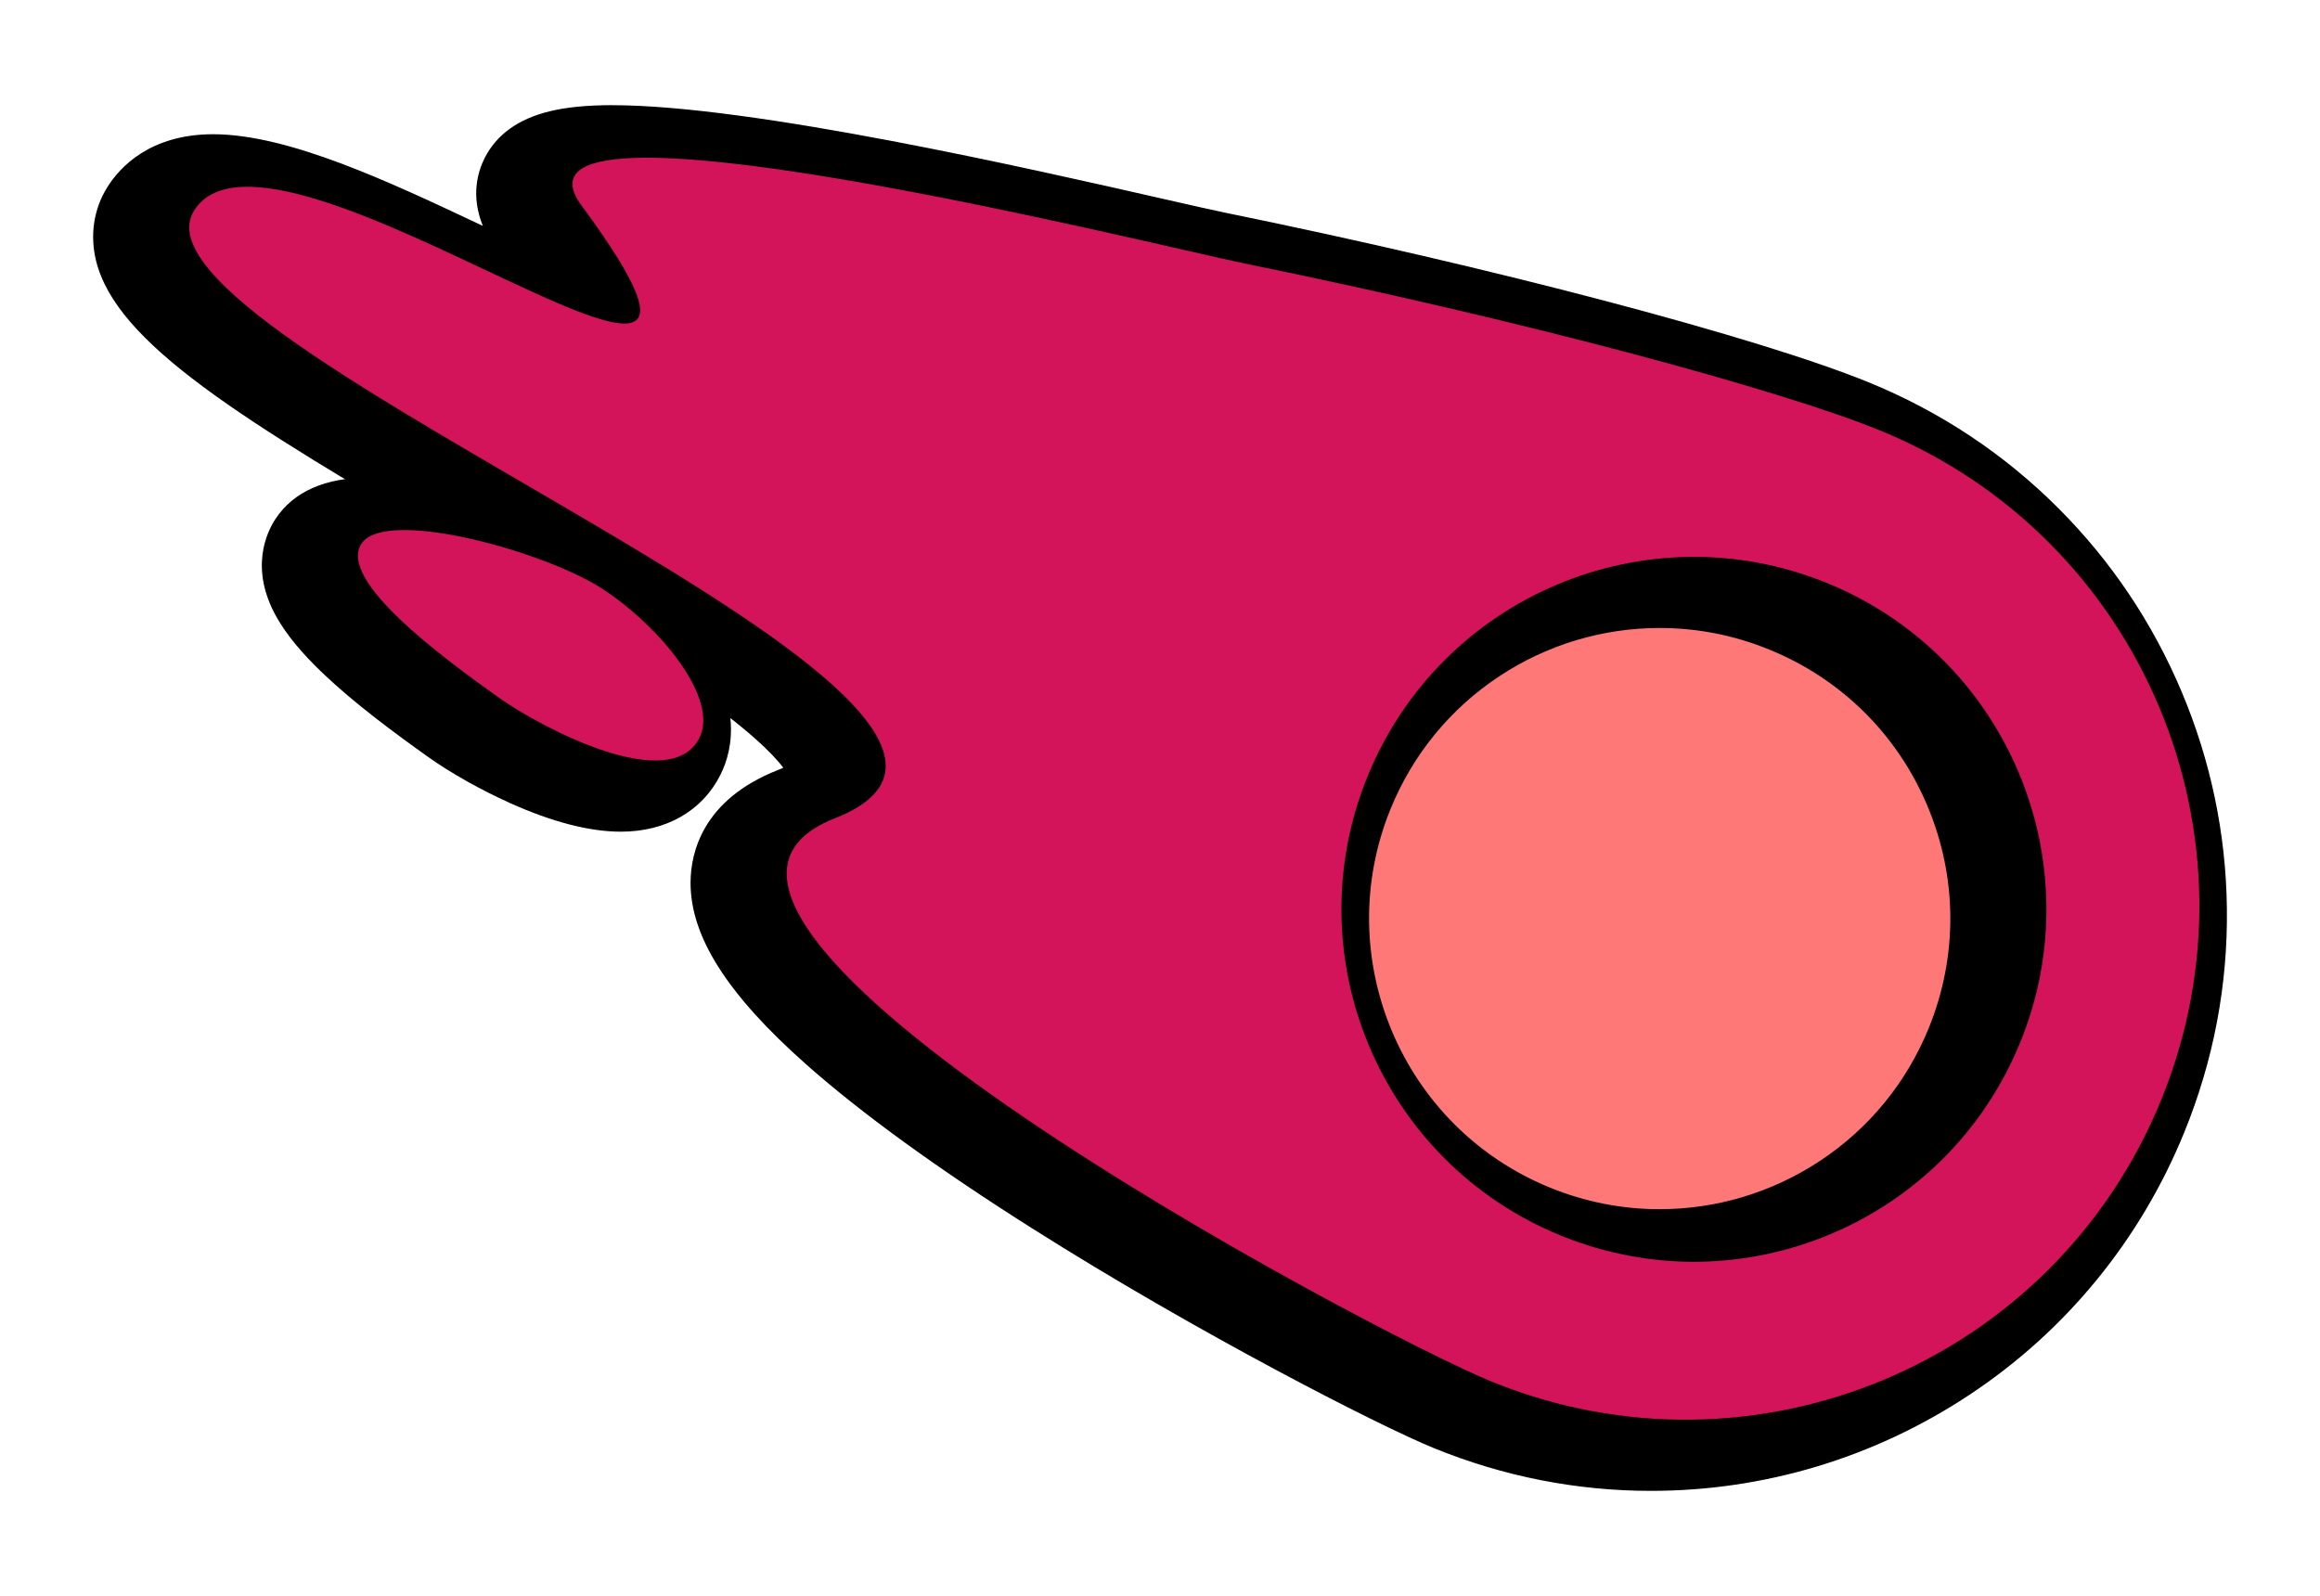 <?xml version="1.0" encoding="UTF-8"?>
<svg id="asteroid_new" xmlns="http://www.w3.org/2000/svg" viewBox="0 0 750 516">
  <defs>
    <style>
      .cls-1 {
        fill: #d4145a;
      }

      .cls-2 {
        fill: #ff7878;
        stroke: #000;
        stroke-miterlimit: 10;
        stroke-width: 20px;
      }
    </style>
  </defs>
  <circle class="cls-2" cx="543" cy="294" r="123"/>
  <g>
    <g>
      <path d="M533.73,472c-22.79,0-45.13-4.4-66.4-13.07-17.44-7.11-75.21-36.65-128.28-70.22-30.22-19.12-54.36-36.62-71.73-52-23.36-20.69-34.19-37.05-34.09-51.47.06-8.42,3.91-19.94,21.96-27.01,6.02-2.36,9.87-5.18,10.03-7.36.18-2.3-1.59-11.49-31.75-33.19-21.77-15.66-51.56-33.03-80.37-49.83-66.01-38.49-106.75-63.23-112.34-85.96-1.42-5.76-.57-11.33,2.43-16.13,3.54-5.65,10.88-12.38,25.72-12.38,22.04,0,53.49,14.82,81.23,27.89,10.84,5.11,23.54,11.09,32.2,14.21-2.43-4.29-6.53-10.68-13.47-20.08-6.52-8.84-5.39-15.64-3.29-19.8,5.2-10.29,20.05-11.61,32.42-11.61,43.94,0,133.31,20.36,176.26,30.14,8.78,2,15.72,3.58,19.5,4.35,96.19,19.62,176.68,42.19,206.49,54.34,43.55,17.75,77.59,51.4,95.83,94.75s18.51,91.21.76,134.76c-13.47,33.05-36.28,60.87-65.96,80.44-28.97,19.11-62.56,29.21-97.15,29.21h0ZM536.55,193.03c-42.46,0-80.25,25.41-96.28,64.73-10.48,25.71-10.32,53.95.45,79.54s30.85,45.45,56.56,55.93c12.56,5.12,25.75,7.72,39.19,7.72,42.46,0,80.25-25.41,96.28-64.73,10.48-25.71,10.32-53.96-.45-79.54s-30.85-45.45-56.56-55.93c-12.56-5.12-25.75-7.72-39.19-7.72Z"/>
      <path d="M198.01,54c51.88,0,171.46,29.74,193.76,34.29,92.02,18.77,173.4,41.04,204.71,53.8,84.94,34.62,125.72,131.54,91.1,216.48-26.26,64.41-88.33,103.43-153.85,103.43-20.88,0-42.11-3.96-62.63-12.33-38.98-15.89-292.54-150.67-212.27-182.13C350.76,231.51,24.85,113.8,51.66,71.08c3.43-5.46,9.49-7.7,17.25-7.69,34.54,0,102.7,44.22,121.83,44.22,8.95,0,7.18-9.69-13.81-38.14-8.32-11.28,1.61-15.47,21.08-15.47M536.47,410.94c44.94,0,87.53-26.77,105.54-70.95,23.75-58.26-4.23-124.75-62.49-148.5-14.08-5.74-28.64-8.46-42.96-8.46-44.94,0-87.53,26.77-105.54,70.95-23.75,58.26,4.23,124.75,62.49,148.5,14.08,5.74,28.64,8.46,42.96,8.46M198.01,34c-8.26,0-14.95.66-20.44,2.01-10.06,2.47-17.09,7.55-20.9,15.1-2.17,4.29-4.56,12.13-.58,21.92-.57-.27-1.12-.53-1.66-.78-28.7-13.52-61.23-28.85-85.51-28.85-20.43,0-30.19,10.69-34.19,17.06-4.42,7.04-5.72,15.5-3.68,23.83,6.57,26.7,46.68,51.2,117.01,92.21,26.35,15.36,53.6,31.25,74.42,45.67,19.55,13.54,27.52,21.79,30.75,26.05-.5.22-1.06.46-1.68.71-24.48,9.6-28.24,26.83-28.31,36.25-.12,17.52,11.79,36.28,37.46,59.02,17.77,15.74,42.33,33.56,73.01,52.97,53.56,33.88,112.12,63.8,129.85,71.03,22.48,9.16,46.09,13.81,70.18,13.81,36.55,0,72.05-10.67,102.66-30.87,31.37-20.69,55.47-50.09,69.71-85.02,9.48-23.25,14.12-47.68,13.79-72.6-.31-24.06-5.23-47.55-14.6-69.81-9.37-22.27-22.73-42.2-39.72-59.24-17.59-17.65-38.3-31.41-61.55-40.89-35.82-14.6-121.46-37.17-208.26-54.88-3.68-.75-10.56-2.32-19.28-4.3-43.31-9.86-133.42-30.39-178.48-30.39h0ZM536.47,390.94c-12.14,0-24.05-2.35-35.41-6.98-47.96-19.55-71.07-74.47-51.52-122.43,7.19-17.63,19.35-32.46,35.16-42.9,15.47-10.21,33.4-15.6,51.86-15.6,12.14,0,24.05,2.35,35.41,6.98,23.23,9.47,41.39,27.42,51.12,50.54,9.73,23.12,9.88,48.65.41,71.89-7.19,17.63-19.35,32.46-35.16,42.9-15.47,10.21-33.4,15.6-51.85,15.6h0Z"/>
    </g>
    <g>
      <path d="M200.72,258.89c-20.68,0-47.75-16.06-56.44-22.25-29.18-20.79-59.28-44.56-46.87-63.37,3.95-5.99,11.22-8.9,22.23-8.9,21.52,0,55.22,11.22,69.85,20.87,20.27,13.38,44.35,41.08,34.46,60.8-2.41,4.79-8.62,12.84-23.23,12.84Z"/>
      <path d="M119.65,174.37c18.88,0,50.65,10.19,64.34,19.22,18.57,12.26,37.38,35.31,31.03,47.97-2.65,5.27-7.86,7.32-14.29,7.32-16.36,0-40.63-13.26-50.64-20.4-18.12-12.91-52.12-37.9-44.32-49.72,2.05-3.11,7.15-4.4,13.88-4.4M119.65,154.37h0c-14.43,0-24.71,4.5-30.58,13.39-2.85,4.32-8.52,16.06.36,31.79,3.19,5.65,8.08,11.59,14.97,18.15,10.23,9.75,22.97,19.16,34.08,27.08,7.11,5.07,16.96,10.61,26.34,14.83,13.7,6.16,25.78,9.28,35.9,9.28,14.59,0,26.31-6.69,32.16-18.35,4.49-8.95,6.81-23.96-7.67-44.59-7.56-10.77-18.57-21.36-30.22-29.04-16.11-10.63-51.76-22.53-75.35-22.53h0Z"/>
    </g>
  </g>
  <g>
    <path class="cls-1" d="M607.57,139.09c-31.31-12.76-112.69-35.03-204.71-53.8-30.67-6.26-245.35-60.16-214.84-18.82,75.91,102.88-99.41-39.57-125.26,1.61-26.81,42.72,299.1,160.42,207.17,196.46-80.27,31.46,173.29,166.24,212.27,182.13,84.94,34.62,181.86-6.17,216.48-91.1,34.62-84.94-6.17-181.86-91.1-216.48ZM653.1,336.99c-23.75,58.27-90.24,86.25-148.5,62.49-58.27-23.75-86.24-90.24-62.49-148.5,23.75-58.26,90.24-86.24,148.5-62.49,58.27,23.75,86.24,90.24,62.49,148.5Z"/>
    <path class="cls-1" d="M195.07,190.59c18.57,12.26,37.38,35.31,31.03,47.97-9.38,18.69-50.98-3.14-64.92-13.07-18.12-12.91-52.12-37.9-44.32-49.72,7.8-11.82,59.65,2.56,78.22,14.82Z"/>
  </g>
</svg>
